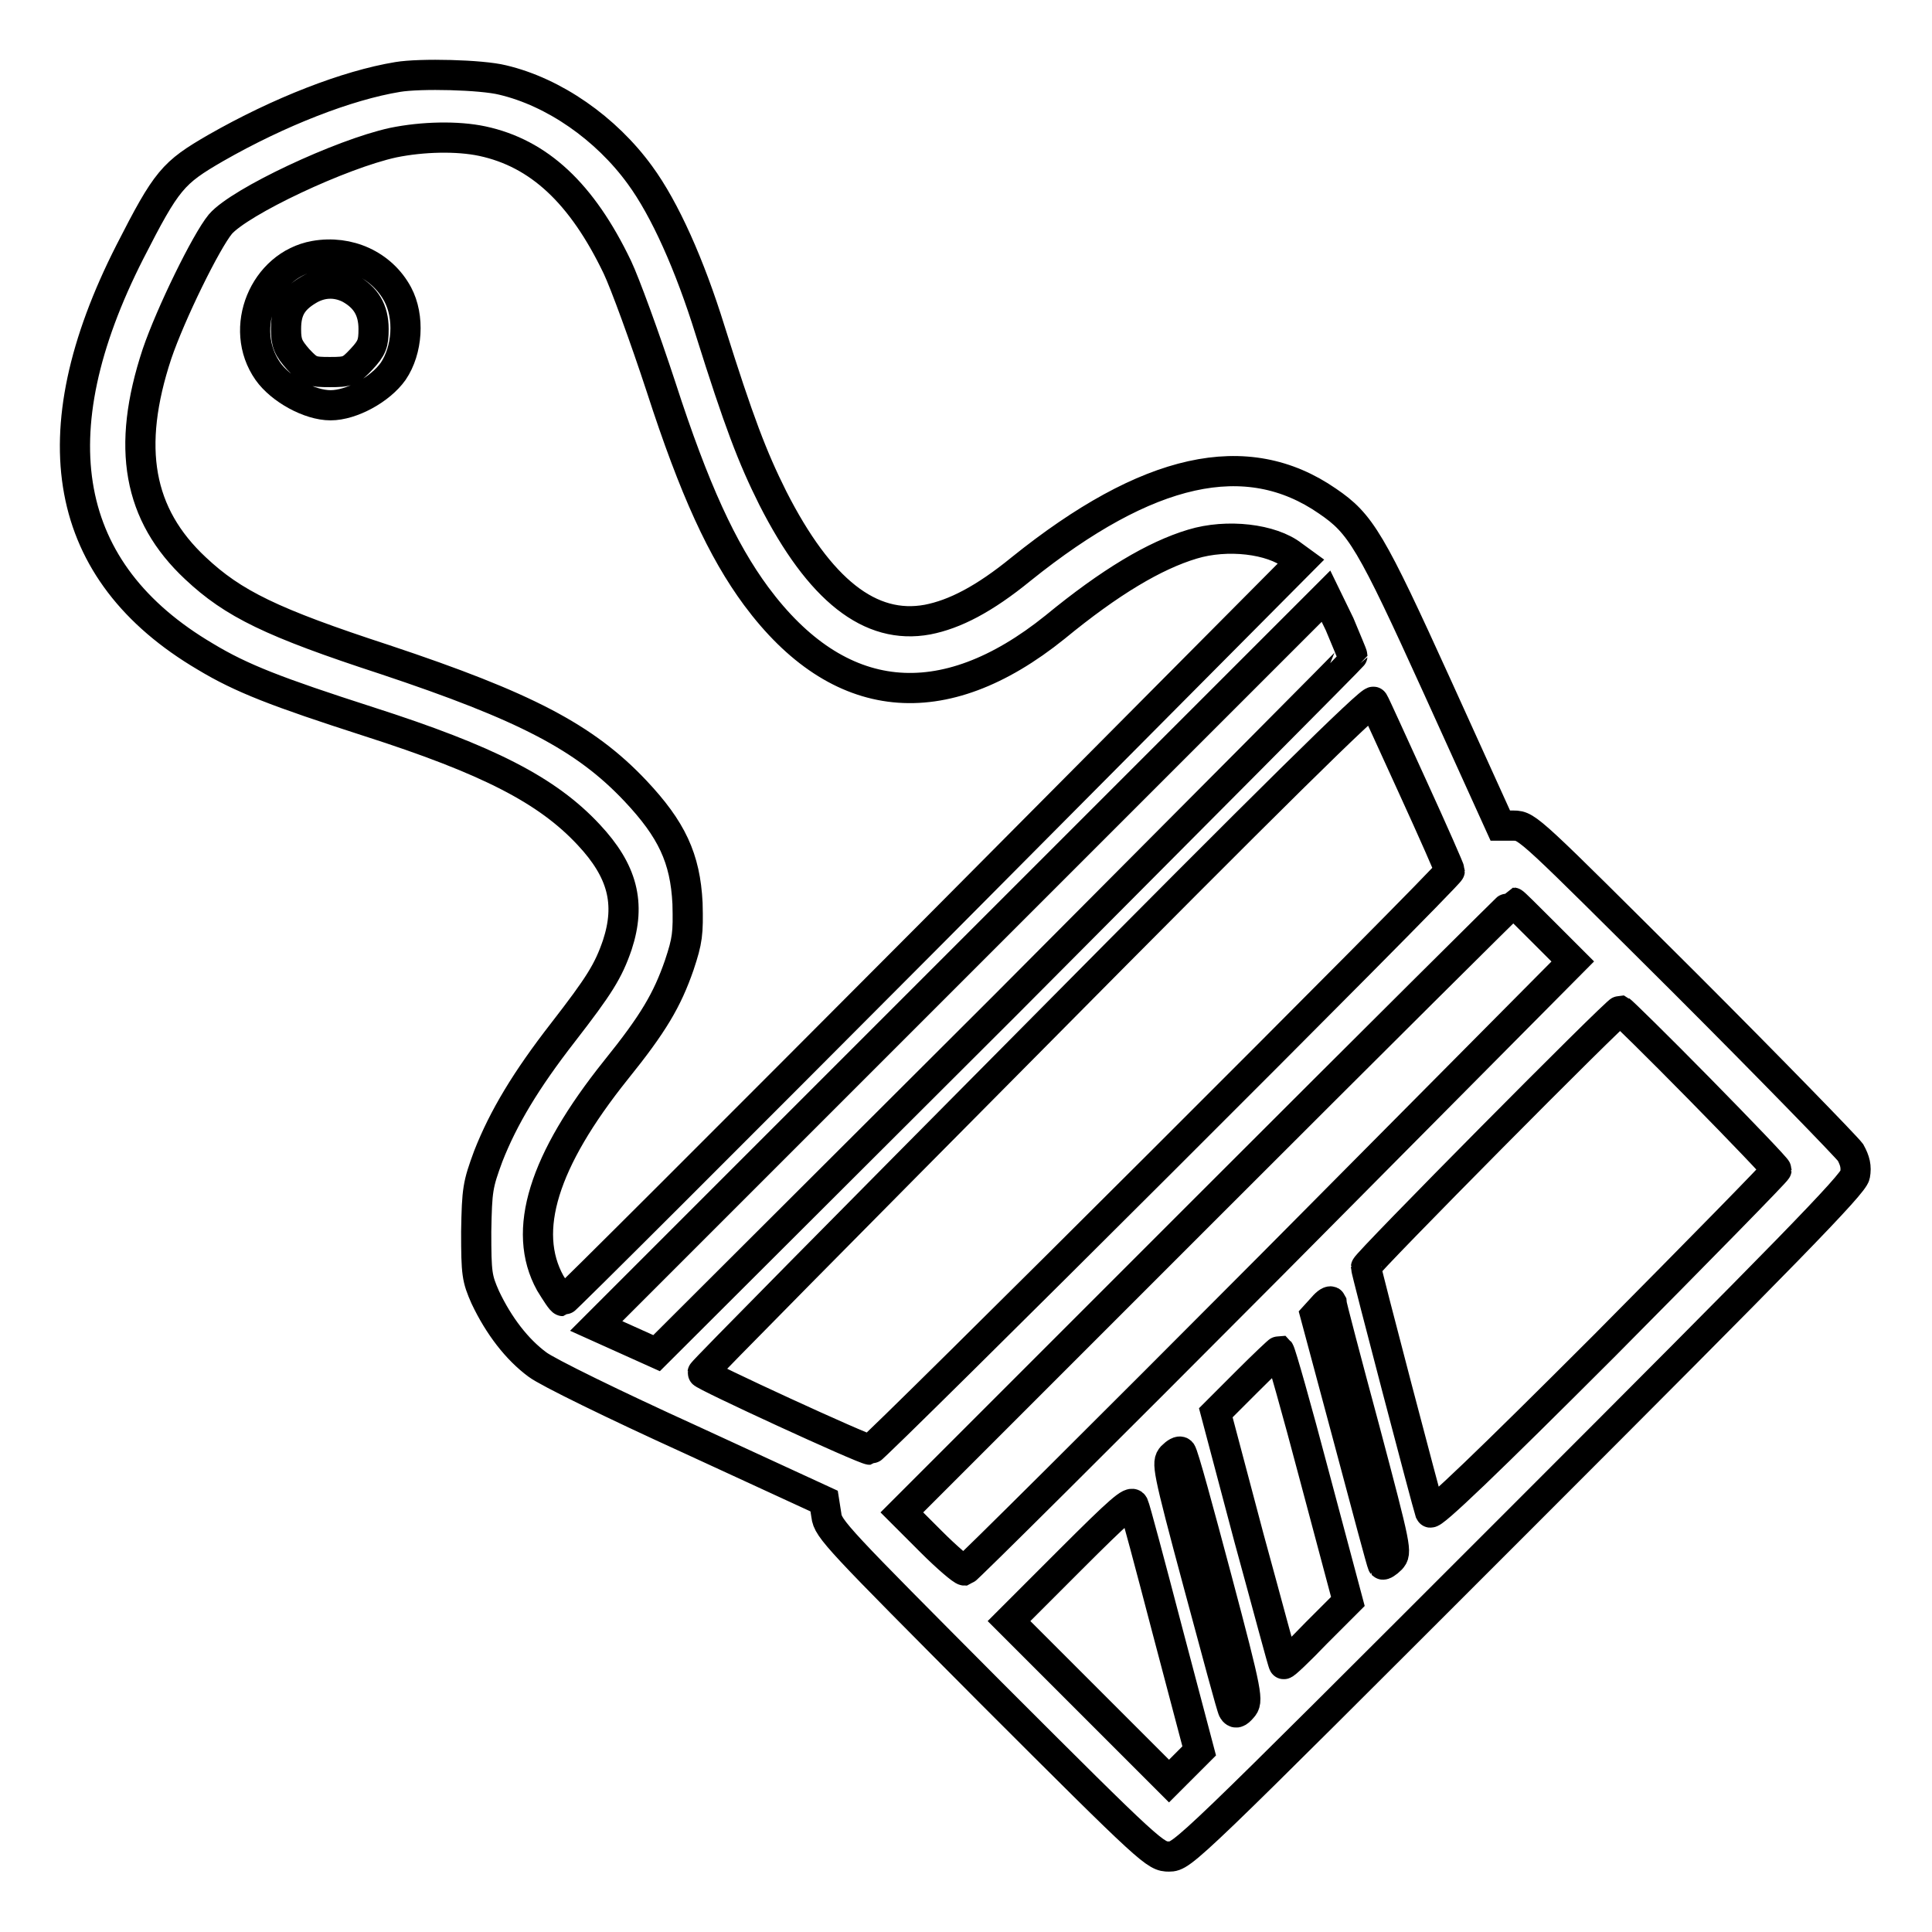 <?xml version="1.0" encoding="utf-8"?>
<!-- Svg Vector Icons : http://www.onlinewebfonts.com/icon -->
<!DOCTYPE svg PUBLIC "-//W3C//DTD SVG 1.1//EN" "http://www.w3.org/Graphics/SVG/1.1/DTD/svg11.dtd">
<svg version="1.1" xmlns="http://www.w3.org/2000/svg" xmlns:xlink="http://www.w3.org/1999/xlink" x="0px" y="0px" viewBox="0 0 256 256" enable-background="new 0 0 256 256" xml:space="preserve">
<g><g><g><path stroke-width="4" fill-opacity="0" stroke="#000000"  d="M52.7,10.2C46,11.3,37,14.8,28.6,19.6c-5.7,3.3-6.5,4.2-11.4,13.8c-12.3,24.2-9,42.4,10,53.6c4.8,2.9,9.5,4.7,21.6,8.6c15.9,5.1,23.7,9.1,29.2,15c4.5,4.8,5.6,9.1,3.8,14.6c-1.2,3.5-2.4,5.4-7.2,11.6c-4.9,6.3-7.9,11.3-9.9,16.4c-1.4,3.8-1.5,4.4-1.6,10c0,5.6,0.1,6.2,1.2,8.7c1.8,3.8,4.2,6.9,6.9,8.9c1.3,1,10.3,5.4,20.2,9.9l17.8,8.2l0.3,1.9c0.2,1.8,1.5,3.1,21.9,23.6c21.3,21.3,21.7,21.6,23.5,21.6c1.8,0,2.2-0.4,46.2-44.4c35.7-35.7,44.5-44.7,44.7-45.9c0.2-1.1,0-1.9-0.6-3c-0.6-0.8-10.4-10.9-21.9-22.4c-20.5-20.4-20.9-20.9-22.7-20.9h-1.8l-8.3-18.3c-8.9-19.6-10.2-21.7-14.6-24.7c-10.7-7.4-23.8-4.5-40.6,9c-4.9,4-8.8,6-12.4,6.7c-7.6,1.4-14.3-3.9-20.5-16.1c-2.7-5.4-4.5-10.1-8.3-22.2c-2.7-8.7-6-16.1-9.3-20.6C80.3,17,73.4,12.2,66.6,10.6C63.8,9.9,55.7,9.7,52.7,10.2z M63.9,18.7c7.5,1.6,13.2,6.9,17.9,16.7c1,2.1,3.6,9.2,5.8,15.9c4.4,13.6,8.1,21.6,12.6,27.7c10.9,14.7,24.7,16.1,39.6,4.1c7.3-6,13.2-9.5,18.2-11c4.6-1.4,10.5-0.7,13.3,1.5l1.1,0.8l-48.7,49c-26.8,26.9-48.9,49-49.1,49c-0.2,0-0.9-1.1-1.7-2.4c-3.8-6.9-0.9-16.2,8.7-28.2c5-6.2,6.8-9.3,8.4-13.9c1.1-3.3,1.2-4.2,1.1-8.2c-0.3-6-2.1-9.8-6.9-14.9c-6.7-7.1-14.6-11.2-33.2-17.4c-15-4.9-20.1-7.4-25.1-12.1c-7.6-7.1-9.2-16-5.1-28.4c1.8-5.3,6.5-14.9,8.4-17.2c2.6-3,16-9.3,22.9-10.8C56,18.1,60.6,18,63.9,18.7z M179.2,86.9c0,0.1-20.8,21-46.1,46.4L87,179.3l-4-1.8l-4-1.8l48.4-48.4l48.3-48.3l1.8,3.7C178.4,84.9,179.2,86.7,179.2,86.9z M187.2,104.3c2.7,5.9,4.9,10.9,4.9,11.1c0,0.6-76.3,76.7-76.8,76.7c-0.8,0-22.3-9.9-22.2-10.2c0-0.2,20-20.4,44.3-44.9C168,106.1,181.8,92.5,182,93C182.2,93.3,184.5,98.4,187.2,104.3z M204.5,123.5l3.9,3.9l-40,40.3c-22,22.1-40.3,40.3-40.6,40.4c-0.3,0-2.3-1.7-4.4-3.8l-3.9-3.9l40.4-40.4c22.2-22.2,40.5-40.4,40.6-40.4S202.4,121.4,204.5,123.5z M225.2,144.3c5.6,5.7,10.2,10.5,10.2,10.7c0,0.2-10.3,10.7-22.8,23.3c-15.4,15.4-22.9,22.6-23.1,22.1c-0.4-1.2-8.5-32-8.5-32.5c0-0.5,33.2-34,33.7-34C214.9,134,219.6,138.6,225.2,144.3z M180.8,189.3c4.3,16.2,4.3,16.4,3.5,17.3c-0.5,0.5-1,0.8-1.1,0.7c-0.1-0.1-2.1-7.6-4.5-16.6l-4.4-16.4l1-1.1c0.5-0.6,1-0.9,1.1-0.7C176.4,172.8,178.4,180.4,180.8,189.3z M174.2,195.7l4.4,16.5l-4.2,4.2c-2.3,2.4-4.2,4.2-4.3,4.1c-0.1,0-2.1-7.6-4.6-16.7l-4.4-16.6l4.1-4.1c2.2-2.2,4.2-4.1,4.3-4.1C169.7,179.2,171.8,186.6,174.2,195.7z M161.2,209.1c4.2,15.8,4.2,16.3,3.4,17.2c-0.6,0.7-0.9,0.8-1.2,0.3c-0.2-0.3-2.2-7.8-4.6-16.7c-4.2-15.6-4.2-16.1-3.5-16.9c0.5-0.5,1-0.8,1.2-0.6C156.8,192.7,158.8,200.1,161.2,209.1z M154.7,216.1l4.2,15.9l-2,2l-2,2l-10.6-10.6l-10.6-10.6l8.1-8.1c6.6-6.6,8.1-7.9,8.4-7.3C150.4,199.8,152.4,207.3,154.7,216.1z"/><path stroke-width="4" fill-opacity="0" stroke="#000000"  d="M41.7,33.9c-6.7,1.2-10.2,9.6-6.2,15.3c1.7,2.4,5.5,4.5,8.3,4.5c2.8,0,6.6-2.1,8.3-4.5c1.9-2.8,2.2-7.2,0.6-10.2C50.6,35.1,46.2,33.1,41.7,33.9z M46.3,38.2c2.2,1.2,3.2,2.9,3.2,5.4c0,1.9-0.2,2.5-1.6,4c-1.5,1.6-1.8,1.7-4.2,1.7c-2.4,0-2.7-0.1-4.2-1.7c-1.3-1.5-1.6-2.1-1.6-4c0-2.5,0.8-3.9,3-5.2C42.6,37.4,44.5,37.3,46.3,38.2z"/></g></g></g>
</svg>